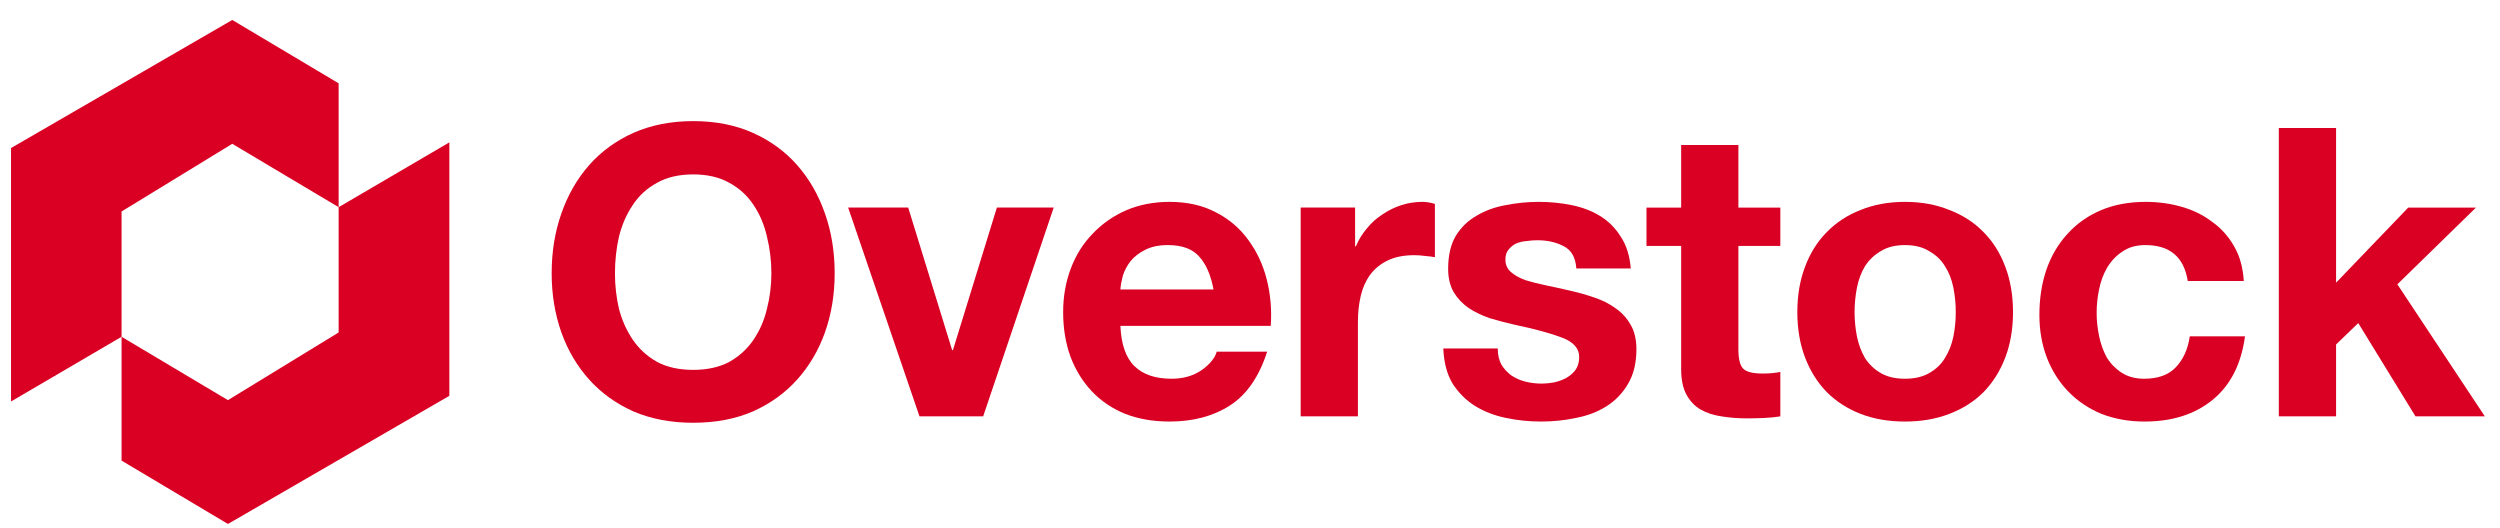 <svg width="123" height="26" viewBox="0 0 123 26" fill="none" xmlns="http://www.w3.org/2000/svg">
<g clip-path="url(#clip0_80_3925)">
<path d="M112.118 6.299H114.935V13.908L118.485 10.213H121.817L117.95 13.988L122.254 20.485H118.842L116.026 15.895L114.935 16.948V20.485H112.118V6.299Z" fill="#D90023"/>
<path d="M107.637 13.826C107.452 12.647 106.758 12.058 105.555 12.058C105.105 12.058 104.728 12.164 104.424 12.376C104.12 12.574 103.869 12.839 103.67 13.17C103.485 13.489 103.353 13.846 103.274 14.243C103.194 14.628 103.155 15.012 103.155 15.396C103.155 15.766 103.194 16.144 103.274 16.528C103.353 16.913 103.478 17.263 103.65 17.581C103.836 17.886 104.08 18.137 104.384 18.336C104.689 18.535 105.059 18.634 105.495 18.634C106.169 18.634 106.685 18.449 107.042 18.078C107.413 17.694 107.644 17.184 107.737 16.548H110.454C110.269 17.913 109.74 18.952 108.867 19.667C107.994 20.383 106.877 20.74 105.515 20.74C104.748 20.74 104.041 20.614 103.392 20.363C102.758 20.098 102.216 19.733 101.766 19.27C101.317 18.807 100.966 18.257 100.715 17.621C100.464 16.972 100.338 16.263 100.338 15.495C100.338 14.701 100.45 13.965 100.675 13.29C100.913 12.601 101.257 12.012 101.707 11.522C102.156 11.018 102.705 10.628 103.353 10.349C104.001 10.071 104.741 9.932 105.574 9.932C106.183 9.932 106.764 10.012 107.32 10.17C107.888 10.33 108.391 10.574 108.827 10.906C109.277 11.224 109.64 11.628 109.918 12.118C110.196 12.594 110.355 13.164 110.394 13.826H107.637Z" fill="#D90023"/>
<path d="M91.245 15.356C91.245 15.766 91.285 16.171 91.364 16.568C91.444 16.952 91.576 17.303 91.761 17.621C91.959 17.926 92.217 18.171 92.535 18.356C92.852 18.541 93.248 18.634 93.725 18.634C94.201 18.634 94.597 18.541 94.915 18.356C95.245 18.171 95.503 17.926 95.688 17.621C95.886 17.303 96.025 16.952 96.105 16.568C96.184 16.171 96.224 15.766 96.224 15.356C96.224 14.945 96.184 14.541 96.105 14.144C96.025 13.747 95.886 13.396 95.688 13.091C95.503 12.786 95.245 12.541 94.915 12.356C94.597 12.157 94.201 12.058 93.725 12.058C93.248 12.058 92.852 12.157 92.535 12.356C92.217 12.541 91.959 12.786 91.761 13.091C91.576 13.396 91.444 13.747 91.364 14.144C91.285 14.541 91.245 14.945 91.245 15.356ZM88.429 15.356C88.429 14.535 88.555 13.793 88.806 13.131C89.057 12.455 89.414 11.886 89.876 11.422C90.34 10.945 90.895 10.581 91.543 10.33C92.191 10.065 92.918 9.932 93.725 9.932C94.531 9.932 95.258 10.065 95.906 10.33C96.567 10.581 97.129 10.945 97.592 11.422C98.055 11.886 98.412 12.455 98.663 13.131C98.914 13.793 99.04 14.535 99.04 15.356C99.04 16.177 98.914 16.919 98.663 17.581C98.412 18.244 98.055 18.813 97.592 19.29C97.129 19.753 96.567 20.111 95.906 20.363C95.258 20.614 94.531 20.74 93.725 20.74C92.918 20.74 92.191 20.614 91.543 20.363C90.895 20.111 90.34 19.753 89.876 19.29C89.414 18.813 89.057 18.244 88.806 17.581C88.555 16.919 88.429 16.177 88.429 15.356Z" fill="#D90023"/>
<path d="M85.529 10.213H87.592V12.1H85.529V17.186C85.529 17.663 85.609 17.981 85.767 18.14C85.926 18.299 86.243 18.378 86.719 18.378C86.878 18.378 87.03 18.372 87.176 18.359C87.321 18.345 87.46 18.325 87.592 18.299V20.485C87.354 20.524 87.09 20.551 86.799 20.564C86.508 20.577 86.224 20.584 85.946 20.584C85.51 20.584 85.093 20.551 84.696 20.485C84.313 20.431 83.969 20.319 83.665 20.147C83.374 19.975 83.143 19.729 82.971 19.412C82.799 19.094 82.713 18.677 82.713 18.16V12.1H81.007V10.213H82.713V7.133H85.529V10.213Z" fill="#D90023"/>
<path d="M73.689 17.144C73.689 17.449 73.748 17.714 73.868 17.939C74 18.151 74.165 18.33 74.363 18.475C74.562 18.608 74.786 18.707 75.037 18.773C75.302 18.84 75.573 18.873 75.851 18.873C76.049 18.873 76.254 18.853 76.466 18.813C76.691 18.76 76.889 18.687 77.061 18.595C77.246 18.489 77.398 18.356 77.517 18.197C77.636 18.025 77.696 17.813 77.696 17.561C77.696 17.137 77.411 16.82 76.843 16.608C76.287 16.396 75.507 16.184 74.502 15.972C74.092 15.879 73.689 15.773 73.292 15.654C72.909 15.522 72.565 15.356 72.261 15.157C71.957 14.945 71.712 14.687 71.527 14.382C71.342 14.065 71.249 13.68 71.249 13.23C71.249 12.568 71.375 12.025 71.626 11.601C71.891 11.177 72.234 10.846 72.657 10.608C73.081 10.356 73.557 10.184 74.086 10.091C74.615 9.985 75.157 9.932 75.712 9.932C76.267 9.932 76.803 9.985 77.319 10.091C77.848 10.197 78.317 10.376 78.727 10.628C79.137 10.879 79.474 11.217 79.738 11.641C80.016 12.051 80.181 12.574 80.234 13.21H77.556C77.517 12.667 77.312 12.303 76.942 12.118C76.572 11.919 76.135 11.82 75.633 11.82C75.474 11.82 75.302 11.833 75.117 11.859C74.932 11.872 74.76 11.912 74.601 11.978C74.456 12.045 74.33 12.144 74.225 12.276C74.119 12.396 74.066 12.561 74.066 12.773C74.066 13.025 74.158 13.23 74.343 13.389C74.528 13.548 74.766 13.68 75.058 13.787C75.361 13.879 75.705 13.965 76.089 14.045C76.472 14.124 76.862 14.21 77.259 14.303C77.669 14.396 78.066 14.509 78.449 14.641C78.846 14.773 79.196 14.952 79.5 15.177C79.805 15.389 80.049 15.661 80.234 15.992C80.419 16.31 80.512 16.707 80.512 17.184C80.512 17.859 80.373 18.429 80.095 18.893C79.831 19.343 79.481 19.707 79.044 19.985C78.608 20.263 78.106 20.455 77.537 20.561C76.981 20.681 76.413 20.74 75.831 20.74C75.236 20.74 74.654 20.681 74.086 20.561C73.517 20.442 73.008 20.243 72.558 19.965C72.122 19.687 71.758 19.323 71.467 18.873C71.19 18.409 71.038 17.833 71.011 17.144H73.689Z" fill="#D90023"/>
<path d="M63.993 10.21H66.671V12.118H66.71C66.843 11.8 67.021 11.508 67.246 11.243C67.47 10.965 67.728 10.733 68.019 10.548C68.31 10.349 68.621 10.197 68.952 10.091C69.282 9.985 69.626 9.932 69.983 9.932C70.168 9.932 70.373 9.965 70.597 10.032V12.654C70.466 12.628 70.307 12.608 70.122 12.594C69.936 12.568 69.758 12.555 69.586 12.555C69.07 12.555 68.634 12.641 68.277 12.813C67.92 12.985 67.629 13.224 67.404 13.528C67.193 13.82 67.041 14.164 66.948 14.561C66.856 14.959 66.809 15.389 66.809 15.853V20.482H63.993V10.21Z" fill="#D90023"/>
<path d="M59.706 14.243C59.573 13.528 59.335 12.985 58.991 12.614C58.661 12.243 58.152 12.058 57.464 12.058C57.015 12.058 56.638 12.137 56.334 12.296C56.042 12.442 55.805 12.628 55.619 12.853C55.447 13.078 55.322 13.316 55.243 13.568C55.177 13.82 55.137 14.045 55.123 14.243H59.706ZM55.123 16.032C55.164 16.945 55.395 17.608 55.818 18.018C56.241 18.429 56.849 18.634 57.642 18.634C58.211 18.634 58.701 18.495 59.111 18.217C59.52 17.926 59.772 17.621 59.864 17.303H62.344C61.947 18.535 61.339 19.416 60.519 19.945C59.699 20.475 58.707 20.74 57.543 20.74C56.737 20.74 56.01 20.614 55.362 20.363C54.714 20.098 54.165 19.727 53.716 19.25C53.266 18.773 52.915 18.204 52.664 17.541C52.426 16.879 52.307 16.151 52.307 15.356C52.307 14.588 52.433 13.872 52.684 13.21C52.935 12.548 53.292 11.978 53.755 11.502C54.218 11.012 54.767 10.628 55.401 10.349C56.049 10.071 56.764 9.932 57.543 9.932C58.416 9.932 59.176 10.104 59.824 10.449C60.472 10.78 61.001 11.23 61.411 11.8C61.834 12.369 62.138 13.018 62.324 13.747C62.509 14.475 62.575 15.237 62.522 16.032H55.123Z" fill="#D90023"/>
<path d="M48.372 20.483H45.238L41.728 10.211H44.683L46.845 17.225H46.885L49.047 10.211H51.843L48.372 20.483Z" fill="#D90023"/>
<path d="M30.256 13.449C30.256 14.045 30.322 14.628 30.454 15.197C30.6 15.754 30.824 16.257 31.129 16.707C31.433 17.158 31.829 17.522 32.319 17.8C32.808 18.065 33.403 18.197 34.104 18.197C34.804 18.197 35.4 18.065 35.889 17.8C36.378 17.522 36.775 17.158 37.079 16.707C37.383 16.257 37.601 15.754 37.733 15.197C37.879 14.628 37.952 14.045 37.952 13.449C37.952 12.827 37.879 12.224 37.733 11.641C37.601 11.058 37.383 10.542 37.079 10.091C36.775 9.628 36.378 9.264 35.889 8.998C35.4 8.72 34.804 8.581 34.104 8.581C33.403 8.581 32.808 8.72 32.319 8.998C31.829 9.264 31.433 9.628 31.129 10.091C30.824 10.542 30.6 11.058 30.454 11.641C30.322 12.224 30.256 12.827 30.256 13.449ZM27.142 13.449C27.142 12.389 27.301 11.409 27.618 10.508C27.935 9.594 28.392 8.8 28.986 8.124C29.582 7.449 30.309 6.919 31.168 6.535C32.041 6.151 33.019 5.959 34.104 5.959C35.201 5.959 36.18 6.151 37.039 6.535C37.899 6.919 38.626 7.449 39.221 8.124C39.816 8.8 40.272 9.594 40.59 10.508C40.907 11.409 41.066 12.389 41.066 13.449C41.066 14.482 40.907 15.449 40.59 16.35C40.272 17.237 39.816 18.012 39.221 18.674C38.626 19.337 37.899 19.86 37.039 20.244C36.18 20.615 35.201 20.8 34.104 20.8C33.019 20.8 32.041 20.615 31.168 20.244C30.309 19.86 29.582 19.337 28.986 18.674C28.392 18.012 27.935 17.237 27.618 16.35C27.301 15.449 27.142 14.482 27.142 13.449Z" fill="#D90023"/>
<path fill-rule="evenodd" clip-rule="evenodd" d="M22.108 7.005L16.661 10.193V16.357L11.215 19.687L5.981 16.569V22.662L11.215 25.779L22.108 19.474V7.005ZM11.427 7.075L16.661 10.193V4.1L11.427 0.982L0.535 7.288V19.757L5.981 16.569V10.405L11.427 7.075Z" fill="#D90023"/>
</g>
<defs>
<clipPath id="clip0_80_3925">
<rect width="121.919" height="24.797" fill="white" transform="translate(0.543 0.981)"/>
</clipPath>
</defs>
</svg>
